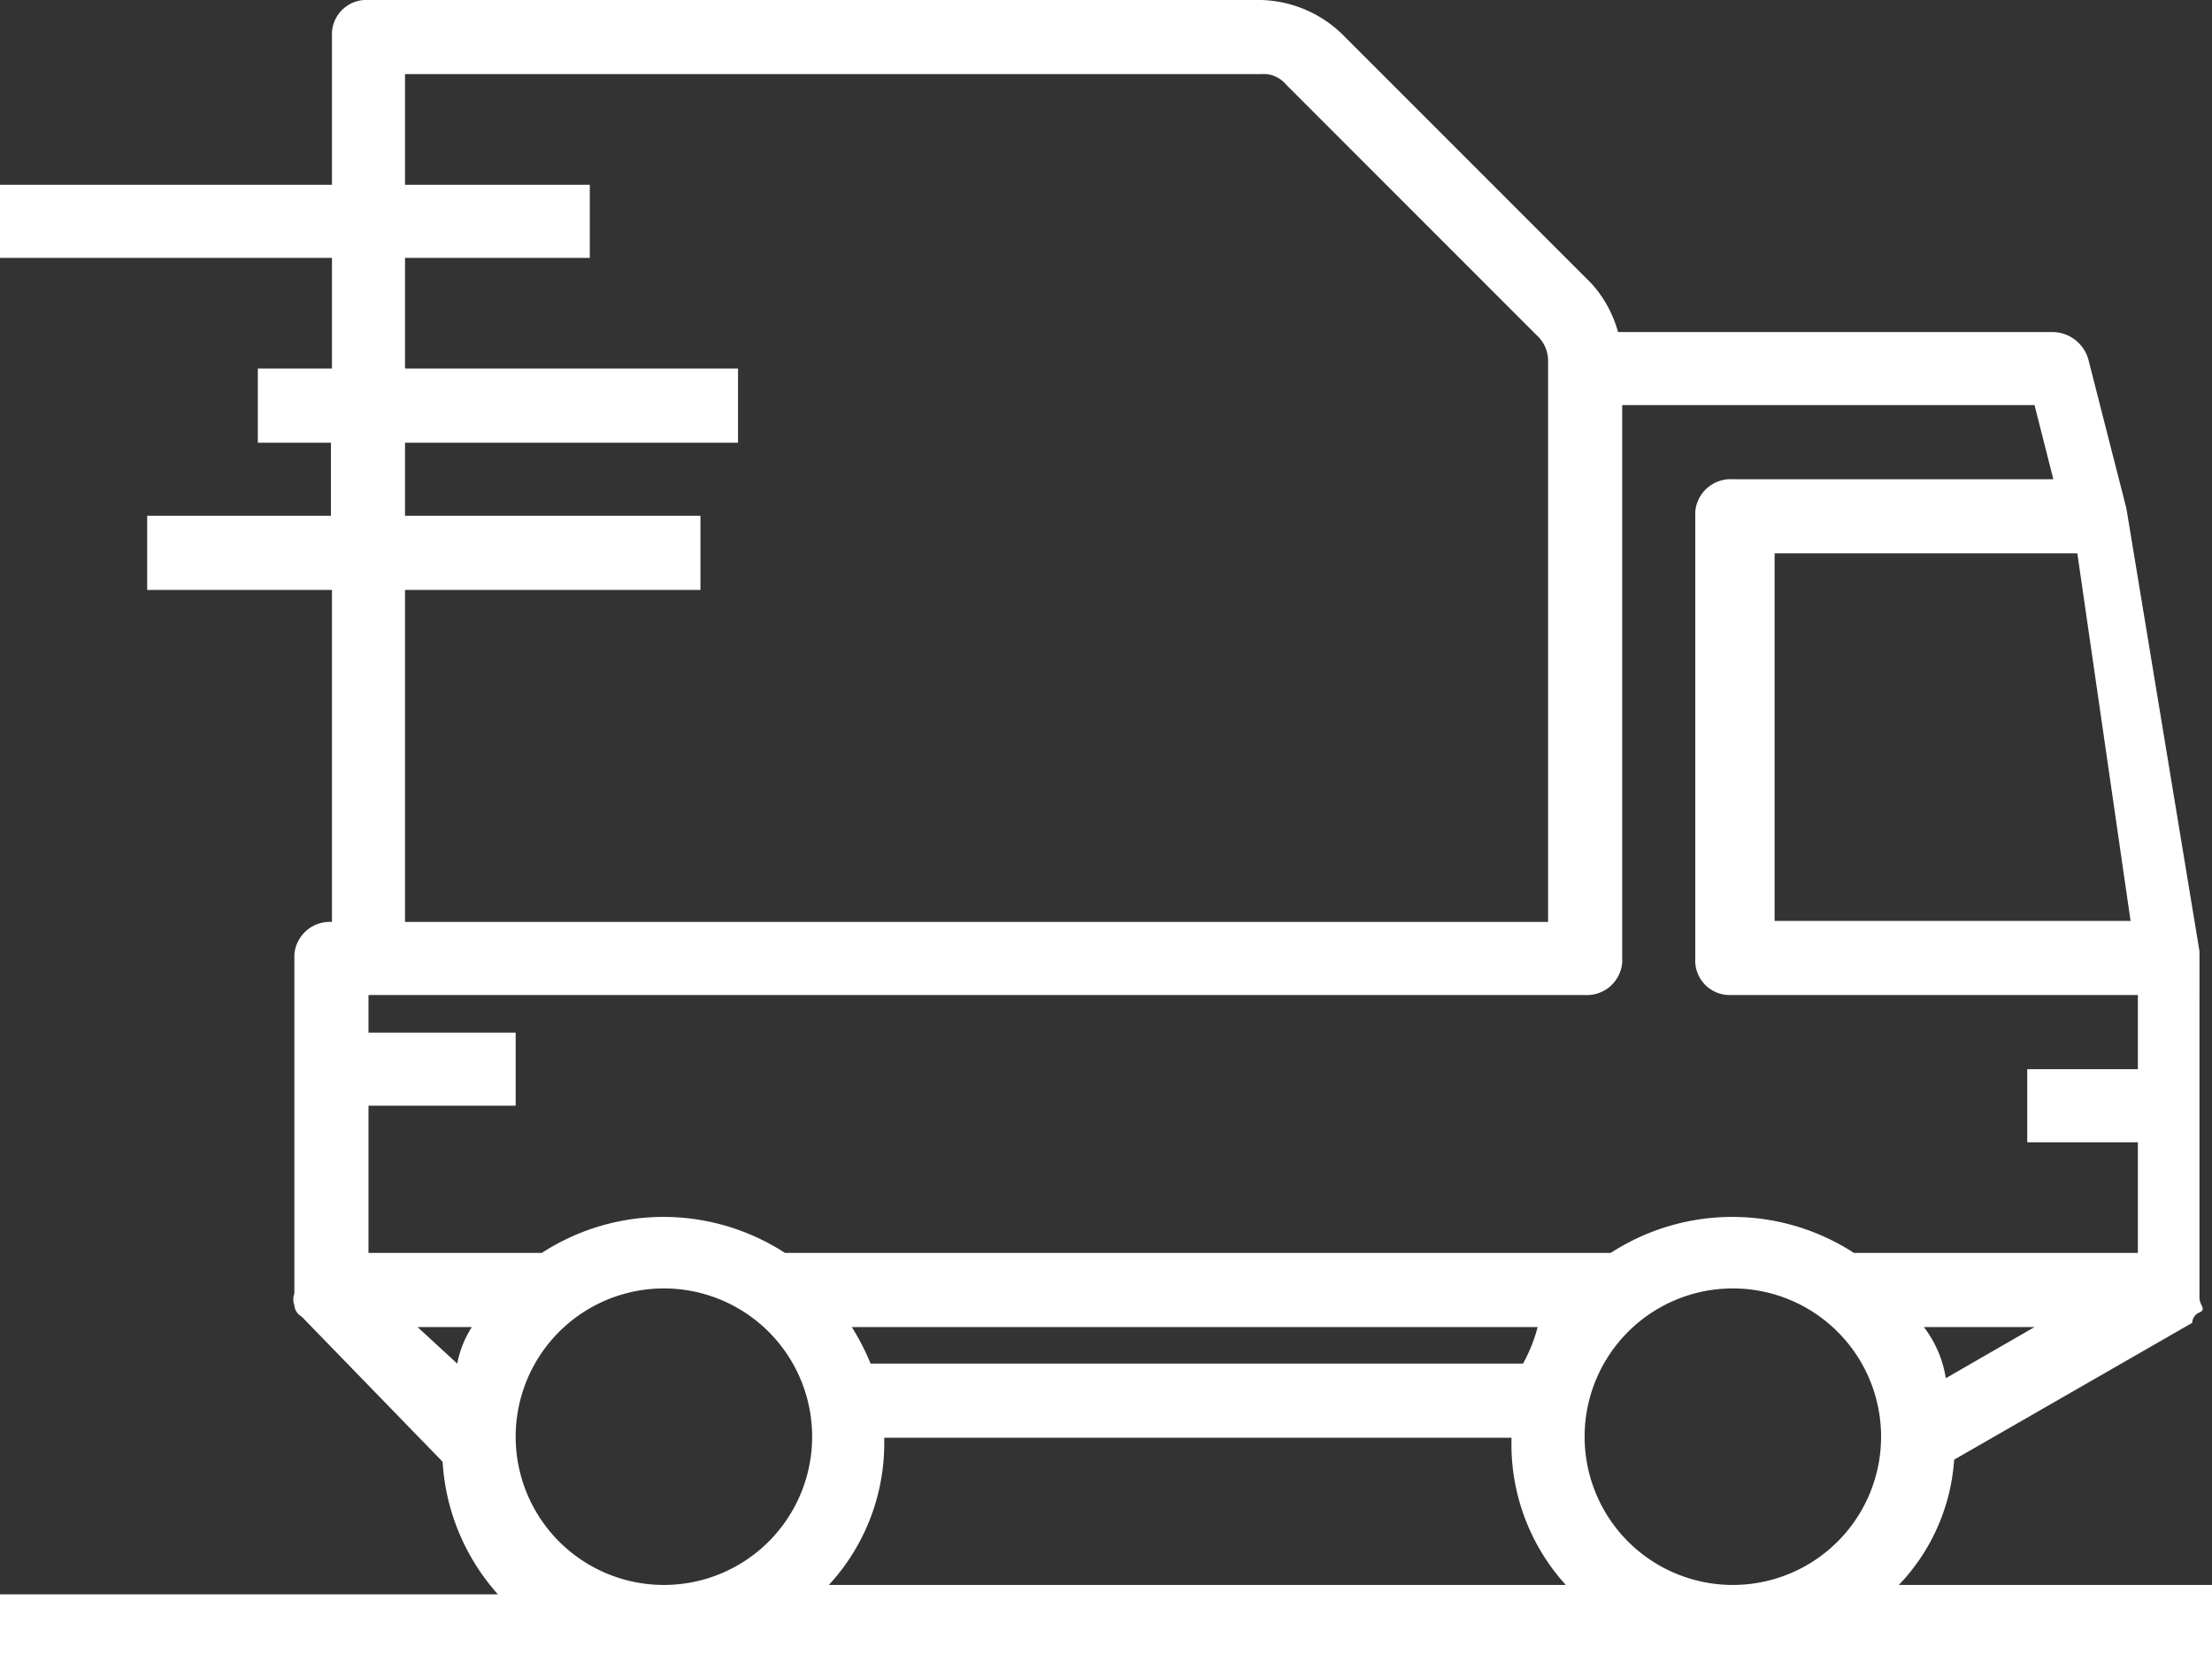 <svg xmlns="http://www.w3.org/2000/svg" viewBox="0 0 21.19 15.92"><rect x="0" y="0" width="21.19" height="15.92" fill="#333333" stroke="none"/><defs><style>.cls-1{fill:#fff;}</style></defs><g id="Layer_2" data-name="Layer 2"><g id="Layer_1-2" data-name="Layer 1"><path id="Path_41395" data-name="Path 41395" class="cls-1" d="M21.19,15.89v-.71h-3a1.92,1.92,0,0,0,.53-1.2L21,12.67l0,0,0,0s0-.07.07-.1,0-.07,0-.14V9.11l-.7-4.24-.36-1.41a.36.36,0,0,0-.35-.28H15.5a1.15,1.15,0,0,0-.25-.46L12.85.32A1.16,1.16,0,0,0,12.08,0H3.53a.33.33,0,0,0-.35.31V1.77H0v.7H3.18V3.53H2.47v.71h.7v.7H1.41v.71H3.18V8.83a.34.34,0,0,0-.36.31v3.25a.15.15,0,0,0,0,.11v0s0,.07.07.11L4.24,14a2.09,2.09,0,0,0,.53,1.27H0v.7H21.19Zm-6.6-2.83H8.34a2.31,2.31,0,0,0-.18-.35h6.57a1.51,1.51,0,0,1-.14.35m-6.11.71h6A2,2,0,0,0,15,15.18H7.94a2,2,0,0,0,.53-1.41m6.71,0a1.42,1.42,0,1,1,1.42,1.41h0a1.42,1.42,0,0,1-1.42-1.41m3.46-.57a1.08,1.08,0,0,0-.21-.49h1.06Zm1.77-4.38H17V5.3h2.9Zm-.74-4.23H16.6a.34.34,0,0,0-.36.31V9.18a.33.33,0,0,0,.32.35h3.92v.71H19.42v.7h1.06V12H17.76a2.14,2.14,0,0,0-2.33,0H7.52a2.14,2.14,0,0,0-2.33,0H3.53V10.59H4.94v-.7H3.53V9.53H15.18a.34.34,0,0,0,.36-.31V3.88h3.95ZM3.88,5.65H6.71V4.94H3.88v-.7H7.07V3.53H3.88V2.47H5.65v-.7H3.88V.71h8.2a.28.28,0,0,1,.24.1l2.4,2.4a.33.33,0,0,1,.11.25V8.83H3.88Zm.64,7.06a1,1,0,0,0-.14.35L4,12.71Zm.42,1.06a1.42,1.42,0,1,1,1.42,1.41h0a1.42,1.42,0,0,1-1.42-1.41"/></g></g></svg>